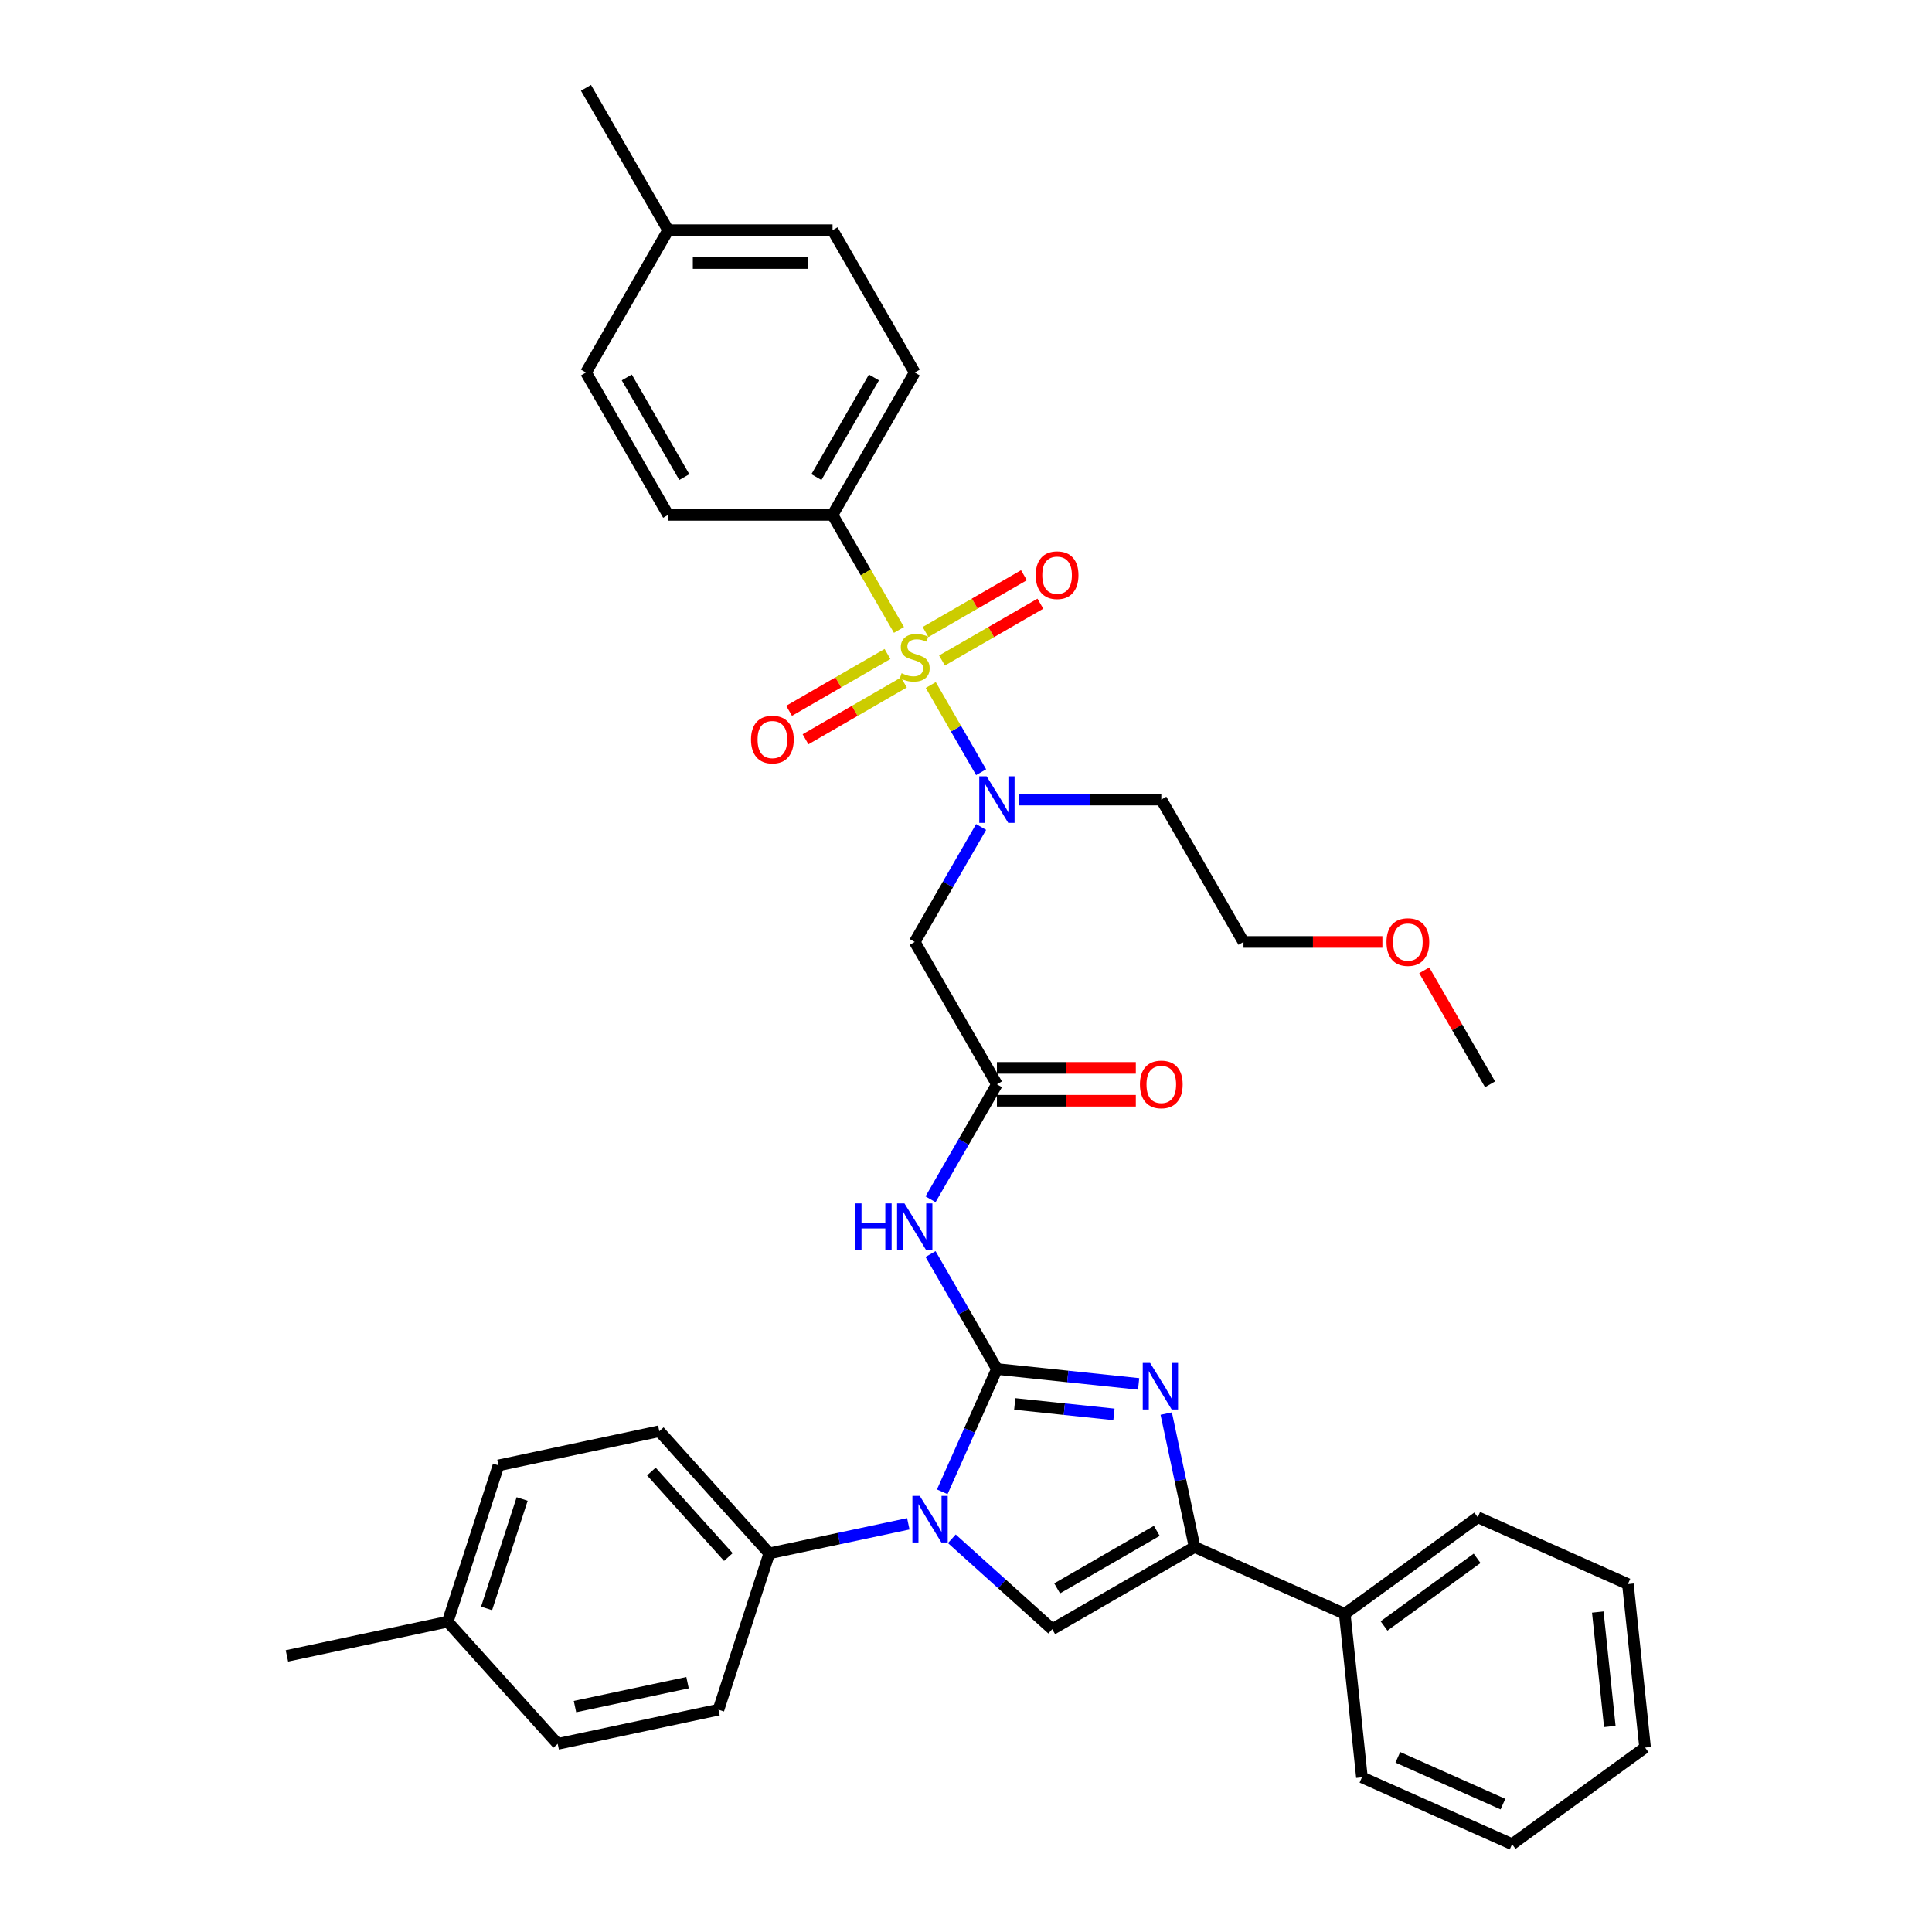 <?xml version='1.0' encoding='iso-8859-1'?>
<svg version='1.1' baseProfile='full'
              xmlns='http://www.w3.org/2000/svg'
                      xmlns:rdkit='http://www.rdkit.org/xml'
                      xmlns:xlink='http://www.w3.org/1999/xlink'
                  xml:space='preserve'
width='1000px' height='1000px' viewBox='0 0 1000 1000'>
<!-- END OF HEADER -->
<rect style='opacity:1.0;fill:#FFFFFF;stroke:none' width='1000' height='1000' x='0' y='0'> </rect>
<path class='bond-0' d='M 507.823,428.044 L 490.644,457.799' style='fill:none;fill-rule:evenodd;stroke:#0000FF;stroke-width:6px;stroke-linecap:butt;stroke-linejoin:miter;stroke-opacity:1' />
<path class='bond-0' d='M 490.644,457.799 L 473.465,487.553' style='fill:none;fill-rule:evenodd;stroke:#000000;stroke-width:6px;stroke-linecap:butt;stroke-linejoin:miter;stroke-opacity:1' />
<path class='bond-1' d='M 507.823,399.695 L 494.795,377.13' style='fill:none;fill-rule:evenodd;stroke:#0000FF;stroke-width:6px;stroke-linecap:butt;stroke-linejoin:miter;stroke-opacity:1' />
<path class='bond-1' d='M 494.795,377.13 L 481.767,354.565' style='fill:none;fill-rule:evenodd;stroke:#CCCC00;stroke-width:6px;stroke-linecap:butt;stroke-linejoin:miter;stroke-opacity:1' />
<path class='bond-2' d='M 527.271,413.87 L 564.18,413.87' style='fill:none;fill-rule:evenodd;stroke:#0000FF;stroke-width:6px;stroke-linecap:butt;stroke-linejoin:miter;stroke-opacity:1' />
<path class='bond-2' d='M 564.18,413.87 L 601.088,413.87' style='fill:none;fill-rule:evenodd;stroke:#000000;stroke-width:6px;stroke-linecap:butt;stroke-linejoin:miter;stroke-opacity:1' />
<path class='bond-3' d='M 430.924,266.504 L 473.465,192.821' style='fill:none;fill-rule:evenodd;stroke:#000000;stroke-width:6px;stroke-linecap:butt;stroke-linejoin:miter;stroke-opacity:1' />
<path class='bond-3' d='M 422.569,246.943 L 452.348,195.365' style='fill:none;fill-rule:evenodd;stroke:#000000;stroke-width:6px;stroke-linecap:butt;stroke-linejoin:miter;stroke-opacity:1' />
<path class='bond-4' d='M 430.924,266.504 L 345.843,266.504' style='fill:none;fill-rule:evenodd;stroke:#000000;stroke-width:6px;stroke-linecap:butt;stroke-linejoin:miter;stroke-opacity:1' />
<path class='bond-5' d='M 430.924,266.504 L 448.113,296.275' style='fill:none;fill-rule:evenodd;stroke:#000000;stroke-width:6px;stroke-linecap:butt;stroke-linejoin:miter;stroke-opacity:1' />
<path class='bond-5' d='M 448.113,296.275 L 465.301,326.046' style='fill:none;fill-rule:evenodd;stroke:#CCCC00;stroke-width:6px;stroke-linecap:butt;stroke-linejoin:miter;stroke-opacity:1' />
<path class='bond-6' d='M 459.359,338.507 L 433.895,353.208' style='fill:none;fill-rule:evenodd;stroke:#CCCC00;stroke-width:6px;stroke-linecap:butt;stroke-linejoin:miter;stroke-opacity:1' />
<path class='bond-6' d='M 433.895,353.208 L 408.432,367.91' style='fill:none;fill-rule:evenodd;stroke:#FF0000;stroke-width:6px;stroke-linecap:butt;stroke-linejoin:miter;stroke-opacity:1' />
<path class='bond-6' d='M 467.867,353.243 L 442.403,367.945' style='fill:none;fill-rule:evenodd;stroke:#CCCC00;stroke-width:6px;stroke-linecap:butt;stroke-linejoin:miter;stroke-opacity:1' />
<path class='bond-6' d='M 442.403,367.945 L 416.94,382.646' style='fill:none;fill-rule:evenodd;stroke:#FF0000;stroke-width:6px;stroke-linecap:butt;stroke-linejoin:miter;stroke-opacity:1' />
<path class='bond-7' d='M 487.572,341.867 L 513.036,327.165' style='fill:none;fill-rule:evenodd;stroke:#CCCC00;stroke-width:6px;stroke-linecap:butt;stroke-linejoin:miter;stroke-opacity:1' />
<path class='bond-7' d='M 513.036,327.165 L 538.499,312.464' style='fill:none;fill-rule:evenodd;stroke:#FF0000;stroke-width:6px;stroke-linecap:butt;stroke-linejoin:miter;stroke-opacity:1' />
<path class='bond-7' d='M 479.064,327.13 L 504.527,312.429' style='fill:none;fill-rule:evenodd;stroke:#CCCC00;stroke-width:6px;stroke-linecap:butt;stroke-linejoin:miter;stroke-opacity:1' />
<path class='bond-7' d='M 504.527,312.429 L 529.991,297.727' style='fill:none;fill-rule:evenodd;stroke:#FF0000;stroke-width:6px;stroke-linecap:butt;stroke-linejoin:miter;stroke-opacity:1' />
<path class='bond-8' d='M 473.465,192.821 L 430.924,119.138' style='fill:none;fill-rule:evenodd;stroke:#000000;stroke-width:6px;stroke-linecap:butt;stroke-linejoin:miter;stroke-opacity:1' />
<path class='bond-9' d='M 345.843,266.504 L 303.302,192.821' style='fill:none;fill-rule:evenodd;stroke:#000000;stroke-width:6px;stroke-linecap:butt;stroke-linejoin:miter;stroke-opacity:1' />
<path class='bond-9' d='M 354.198,246.943 L 324.419,195.365' style='fill:none;fill-rule:evenodd;stroke:#000000;stroke-width:6px;stroke-linecap:butt;stroke-linejoin:miter;stroke-opacity:1' />
<path class='bond-10' d='M 715.523,487.553 L 679.576,487.553' style='fill:none;fill-rule:evenodd;stroke:#FF0000;stroke-width:6px;stroke-linecap:butt;stroke-linejoin:miter;stroke-opacity:1' />
<path class='bond-10' d='M 679.576,487.553 L 643.629,487.553' style='fill:none;fill-rule:evenodd;stroke:#000000;stroke-width:6px;stroke-linecap:butt;stroke-linejoin:miter;stroke-opacity:1' />
<path class='bond-11' d='M 737.189,502.238 L 754.221,531.737' style='fill:none;fill-rule:evenodd;stroke:#FF0000;stroke-width:6px;stroke-linecap:butt;stroke-linejoin:miter;stroke-opacity:1' />
<path class='bond-11' d='M 754.221,531.737 L 771.252,561.236' style='fill:none;fill-rule:evenodd;stroke:#000000;stroke-width:6px;stroke-linecap:butt;stroke-linejoin:miter;stroke-opacity:1' />
<path class='bond-12' d='M 601.088,413.87 L 643.629,487.553' style='fill:none;fill-rule:evenodd;stroke:#000000;stroke-width:6px;stroke-linecap:butt;stroke-linejoin:miter;stroke-opacity:1' />
<path class='bond-13' d='M 481.649,620.744 L 498.828,590.99' style='fill:none;fill-rule:evenodd;stroke:#0000FF;stroke-width:6px;stroke-linecap:butt;stroke-linejoin:miter;stroke-opacity:1' />
<path class='bond-13' d='M 498.828,590.99 L 516.006,561.236' style='fill:none;fill-rule:evenodd;stroke:#000000;stroke-width:6px;stroke-linecap:butt;stroke-linejoin:miter;stroke-opacity:1' />
<path class='bond-14' d='M 481.649,649.093 L 498.828,678.848' style='fill:none;fill-rule:evenodd;stroke:#0000FF;stroke-width:6px;stroke-linecap:butt;stroke-linejoin:miter;stroke-opacity:1' />
<path class='bond-14' d='M 498.828,678.848 L 516.006,708.602' style='fill:none;fill-rule:evenodd;stroke:#000000;stroke-width:6px;stroke-linecap:butt;stroke-linejoin:miter;stroke-opacity:1' />
<path class='bond-15' d='M 516.006,569.744 L 551.953,569.744' style='fill:none;fill-rule:evenodd;stroke:#000000;stroke-width:6px;stroke-linecap:butt;stroke-linejoin:miter;stroke-opacity:1' />
<path class='bond-15' d='M 551.953,569.744 L 587.9,569.744' style='fill:none;fill-rule:evenodd;stroke:#FF0000;stroke-width:6px;stroke-linecap:butt;stroke-linejoin:miter;stroke-opacity:1' />
<path class='bond-15' d='M 516.006,552.728 L 551.953,552.728' style='fill:none;fill-rule:evenodd;stroke:#000000;stroke-width:6px;stroke-linecap:butt;stroke-linejoin:miter;stroke-opacity:1' />
<path class='bond-15' d='M 551.953,552.728 L 587.9,552.728' style='fill:none;fill-rule:evenodd;stroke:#FF0000;stroke-width:6px;stroke-linecap:butt;stroke-linejoin:miter;stroke-opacity:1' />
<path class='bond-16' d='M 516.006,561.236 L 473.465,487.553' style='fill:none;fill-rule:evenodd;stroke:#000000;stroke-width:6px;stroke-linecap:butt;stroke-linejoin:miter;stroke-opacity:1' />
<path class='bond-17' d='M 487.711,772.153 L 501.859,740.378' style='fill:none;fill-rule:evenodd;stroke:#0000FF;stroke-width:6px;stroke-linecap:butt;stroke-linejoin:miter;stroke-opacity:1' />
<path class='bond-17' d='M 501.859,740.378 L 516.006,708.602' style='fill:none;fill-rule:evenodd;stroke:#000000;stroke-width:6px;stroke-linecap:butt;stroke-linejoin:miter;stroke-opacity:1' />
<path class='bond-18' d='M 492.665,796.471 L 518.647,819.865' style='fill:none;fill-rule:evenodd;stroke:#0000FF;stroke-width:6px;stroke-linecap:butt;stroke-linejoin:miter;stroke-opacity:1' />
<path class='bond-18' d='M 518.647,819.865 L 544.629,843.259' style='fill:none;fill-rule:evenodd;stroke:#000000;stroke-width:6px;stroke-linecap:butt;stroke-linejoin:miter;stroke-opacity:1' />
<path class='bond-19' d='M 470.136,788.722 L 434.157,796.37' style='fill:none;fill-rule:evenodd;stroke:#0000FF;stroke-width:6px;stroke-linecap:butt;stroke-linejoin:miter;stroke-opacity:1' />
<path class='bond-19' d='M 434.157,796.37 L 398.178,804.017' style='fill:none;fill-rule:evenodd;stroke:#000000;stroke-width:6px;stroke-linecap:butt;stroke-linejoin:miter;stroke-opacity:1' />
<path class='bond-20' d='M 516.006,708.602 L 552.682,712.457' style='fill:none;fill-rule:evenodd;stroke:#000000;stroke-width:6px;stroke-linecap:butt;stroke-linejoin:miter;stroke-opacity:1' />
<path class='bond-20' d='M 552.682,712.457 L 589.357,716.311' style='fill:none;fill-rule:evenodd;stroke:#0000FF;stroke-width:6px;stroke-linecap:butt;stroke-linejoin:miter;stroke-opacity:1' />
<path class='bond-20' d='M 525.23,726.681 L 550.903,729.38' style='fill:none;fill-rule:evenodd;stroke:#000000;stroke-width:6px;stroke-linecap:butt;stroke-linejoin:miter;stroke-opacity:1' />
<path class='bond-20' d='M 550.903,729.38 L 576.576,732.078' style='fill:none;fill-rule:evenodd;stroke:#0000FF;stroke-width:6px;stroke-linecap:butt;stroke-linejoin:miter;stroke-opacity:1' />
<path class='bond-21' d='M 603.635,731.67 L 610.973,766.194' style='fill:none;fill-rule:evenodd;stroke:#0000FF;stroke-width:6px;stroke-linecap:butt;stroke-linejoin:miter;stroke-opacity:1' />
<path class='bond-21' d='M 610.973,766.194 L 618.312,800.718' style='fill:none;fill-rule:evenodd;stroke:#000000;stroke-width:6px;stroke-linecap:butt;stroke-linejoin:miter;stroke-opacity:1' />
<path class='bond-22' d='M 618.312,800.718 L 696.038,835.324' style='fill:none;fill-rule:evenodd;stroke:#000000;stroke-width:6px;stroke-linecap:butt;stroke-linejoin:miter;stroke-opacity:1' />
<path class='bond-23' d='M 618.312,800.718 L 544.629,843.259' style='fill:none;fill-rule:evenodd;stroke:#000000;stroke-width:6px;stroke-linecap:butt;stroke-linejoin:miter;stroke-opacity:1' />
<path class='bond-23' d='M 598.751,792.362 L 547.173,822.141' style='fill:none;fill-rule:evenodd;stroke:#000000;stroke-width:6px;stroke-linecap:butt;stroke-linejoin:miter;stroke-opacity:1' />
<path class='bond-24' d='M 782.657,954.545 L 704.931,919.94' style='fill:none;fill-rule:evenodd;stroke:#000000;stroke-width:6px;stroke-linecap:butt;stroke-linejoin:miter;stroke-opacity:1' />
<path class='bond-24' d='M 777.92,933.809 L 723.511,909.585' style='fill:none;fill-rule:evenodd;stroke:#000000;stroke-width:6px;stroke-linecap:butt;stroke-linejoin:miter;stroke-opacity:1' />
<path class='bond-25' d='M 782.657,954.545 L 851.49,904.536' style='fill:none;fill-rule:evenodd;stroke:#000000;stroke-width:6px;stroke-linecap:butt;stroke-linejoin:miter;stroke-opacity:1' />
<path class='bond-26' d='M 851.49,904.536 L 842.596,819.92' style='fill:none;fill-rule:evenodd;stroke:#000000;stroke-width:6px;stroke-linecap:butt;stroke-linejoin:miter;stroke-opacity:1' />
<path class='bond-26' d='M 833.233,893.622 L 827.007,834.391' style='fill:none;fill-rule:evenodd;stroke:#000000;stroke-width:6px;stroke-linecap:butt;stroke-linejoin:miter;stroke-opacity:1' />
<path class='bond-27' d='M 398.178,804.017 L 371.886,884.935' style='fill:none;fill-rule:evenodd;stroke:#000000;stroke-width:6px;stroke-linecap:butt;stroke-linejoin:miter;stroke-opacity:1' />
<path class='bond-28' d='M 398.178,804.017 L 341.247,740.789' style='fill:none;fill-rule:evenodd;stroke:#000000;stroke-width:6px;stroke-linecap:butt;stroke-linejoin:miter;stroke-opacity:1' />
<path class='bond-28' d='M 376.993,805.919 L 337.141,761.66' style='fill:none;fill-rule:evenodd;stroke:#000000;stroke-width:6px;stroke-linecap:butt;stroke-linejoin:miter;stroke-opacity:1' />
<path class='bond-29' d='M 231.733,839.396 L 258.024,758.479' style='fill:none;fill-rule:evenodd;stroke:#000000;stroke-width:6px;stroke-linecap:butt;stroke-linejoin:miter;stroke-opacity:1' />
<path class='bond-29' d='M 251.86,832.517 L 270.264,775.875' style='fill:none;fill-rule:evenodd;stroke:#000000;stroke-width:6px;stroke-linecap:butt;stroke-linejoin:miter;stroke-opacity:1' />
<path class='bond-30' d='M 231.733,839.396 L 148.51,857.086' style='fill:none;fill-rule:evenodd;stroke:#000000;stroke-width:6px;stroke-linecap:butt;stroke-linejoin:miter;stroke-opacity:1' />
<path class='bond-31' d='M 231.733,839.396 L 288.663,902.625' style='fill:none;fill-rule:evenodd;stroke:#000000;stroke-width:6px;stroke-linecap:butt;stroke-linejoin:miter;stroke-opacity:1' />
<path class='bond-32' d='M 371.886,884.935 L 288.663,902.625' style='fill:none;fill-rule:evenodd;stroke:#000000;stroke-width:6px;stroke-linecap:butt;stroke-linejoin:miter;stroke-opacity:1' />
<path class='bond-32' d='M 355.865,870.944 L 297.609,883.327' style='fill:none;fill-rule:evenodd;stroke:#000000;stroke-width:6px;stroke-linecap:butt;stroke-linejoin:miter;stroke-opacity:1' />
<path class='bond-33' d='M 341.247,740.789 L 258.024,758.479' style='fill:none;fill-rule:evenodd;stroke:#000000;stroke-width:6px;stroke-linecap:butt;stroke-linejoin:miter;stroke-opacity:1' />
<path class='bond-34' d='M 842.596,819.92 L 764.87,785.314' style='fill:none;fill-rule:evenodd;stroke:#000000;stroke-width:6px;stroke-linecap:butt;stroke-linejoin:miter;stroke-opacity:1' />
<path class='bond-35' d='M 764.87,785.314 L 696.038,835.324' style='fill:none;fill-rule:evenodd;stroke:#000000;stroke-width:6px;stroke-linecap:butt;stroke-linejoin:miter;stroke-opacity:1' />
<path class='bond-35' d='M 764.547,806.582 L 716.365,841.589' style='fill:none;fill-rule:evenodd;stroke:#000000;stroke-width:6px;stroke-linecap:butt;stroke-linejoin:miter;stroke-opacity:1' />
<path class='bond-36' d='M 696.038,835.324 L 704.931,919.94' style='fill:none;fill-rule:evenodd;stroke:#000000;stroke-width:6px;stroke-linecap:butt;stroke-linejoin:miter;stroke-opacity:1' />
<path class='bond-37' d='M 430.924,119.138 L 345.843,119.138' style='fill:none;fill-rule:evenodd;stroke:#000000;stroke-width:6px;stroke-linecap:butt;stroke-linejoin:miter;stroke-opacity:1' />
<path class='bond-37' d='M 418.162,136.154 L 358.605,136.154' style='fill:none;fill-rule:evenodd;stroke:#000000;stroke-width:6px;stroke-linecap:butt;stroke-linejoin:miter;stroke-opacity:1' />
<path class='bond-38' d='M 303.302,192.821 L 345.843,119.138' style='fill:none;fill-rule:evenodd;stroke:#000000;stroke-width:6px;stroke-linecap:butt;stroke-linejoin:miter;stroke-opacity:1' />
<path class='bond-39' d='M 345.843,119.138 L 303.302,45.455' style='fill:none;fill-rule:evenodd;stroke:#000000;stroke-width:6px;stroke-linecap:butt;stroke-linejoin:miter;stroke-opacity:1' />
<path  class='atom-0' d='M 510.68 401.822
L 518.576 414.584
Q 519.359 415.844, 520.618 418.124
Q 521.877 420.404, 521.945 420.54
L 521.945 401.822
L 525.144 401.822
L 525.144 425.917
L 521.843 425.917
L 513.369 411.964
Q 512.382 410.33, 511.327 408.459
Q 510.306 406.587, 510 406.008
L 510 425.917
L 506.869 425.917
L 506.869 401.822
L 510.68 401.822
' fill='#0000FF'/>
<path  class='atom-2' d='M 466.659 348.457
Q 466.931 348.559, 468.054 349.035
Q 469.177 349.512, 470.402 349.818
Q 471.662 350.09, 472.887 350.09
Q 475.167 350.09, 476.494 349.001
Q 477.822 347.878, 477.822 345.938
Q 477.822 344.611, 477.141 343.794
Q 476.494 342.977, 475.473 342.535
Q 474.452 342.093, 472.751 341.582
Q 470.607 340.935, 469.313 340.323
Q 468.054 339.71, 467.135 338.417
Q 466.25 337.124, 466.25 334.946
Q 466.25 331.917, 468.292 330.045
Q 470.368 328.173, 474.452 328.173
Q 477.243 328.173, 480.408 329.5
L 479.625 332.121
Q 476.733 330.93, 474.554 330.93
Q 472.206 330.93, 470.913 331.917
Q 469.62 332.87, 469.654 334.537
Q 469.654 335.83, 470.3 336.613
Q 470.981 337.396, 471.934 337.838
Q 472.921 338.281, 474.554 338.791
Q 476.733 339.472, 478.026 340.153
Q 479.319 340.833, 480.238 342.229
Q 481.191 343.59, 481.191 345.938
Q 481.191 349.273, 478.945 351.077
Q 476.733 352.847, 473.023 352.847
Q 470.879 352.847, 469.245 352.37
Q 467.646 351.928, 465.74 351.145
L 466.659 348.457
' fill='#CCCC00'/>
<path  class='atom-3' d='M 388.722 382.796
Q 388.722 377.01, 391.58 373.777
Q 394.439 370.544, 399.782 370.544
Q 405.126 370.544, 407.984 373.777
Q 410.843 377.01, 410.843 382.796
Q 410.843 388.649, 407.95 391.984
Q 405.057 395.286, 399.782 395.286
Q 394.473 395.286, 391.58 391.984
Q 388.722 388.683, 388.722 382.796
M 399.782 392.563
Q 403.458 392.563, 405.432 390.113
Q 407.44 387.628, 407.44 382.796
Q 407.44 378.065, 405.432 375.683
Q 403.458 373.266, 399.782 373.266
Q 396.107 373.266, 394.099 375.649
Q 392.125 378.031, 392.125 382.796
Q 392.125 387.662, 394.099 390.113
Q 396.107 392.563, 399.782 392.563
' fill='#FF0000'/>
<path  class='atom-4' d='M 536.088 297.714
Q 536.088 291.928, 538.947 288.695
Q 541.805 285.462, 547.148 285.462
Q 552.492 285.462, 555.35 288.695
Q 558.209 291.928, 558.209 297.714
Q 558.209 303.567, 555.316 306.903
Q 552.424 310.204, 547.148 310.204
Q 541.839 310.204, 538.947 306.903
Q 536.088 303.601, 536.088 297.714
M 547.148 307.481
Q 550.824 307.481, 552.798 305.031
Q 554.806 302.546, 554.806 297.714
Q 554.806 292.983, 552.798 290.601
Q 550.824 288.185, 547.148 288.185
Q 543.473 288.185, 541.465 290.567
Q 539.491 292.949, 539.491 297.714
Q 539.491 302.581, 541.465 305.031
Q 543.473 307.481, 547.148 307.481
' fill='#FF0000'/>
<path  class='atom-7' d='M 717.65 487.621
Q 717.65 481.835, 720.509 478.602
Q 723.368 475.369, 728.711 475.369
Q 734.054 475.369, 736.913 478.602
Q 739.772 481.835, 739.772 487.621
Q 739.772 493.474, 736.879 496.81
Q 733.986 500.111, 728.711 500.111
Q 723.402 500.111, 720.509 496.81
Q 717.65 493.508, 717.65 487.621
M 728.711 497.388
Q 732.386 497.388, 734.36 494.938
Q 736.368 492.453, 736.368 487.621
Q 736.368 482.89, 734.36 480.508
Q 732.386 478.092, 728.711 478.092
Q 725.035 478.092, 723.027 480.474
Q 721.054 482.856, 721.054 487.621
Q 721.054 492.487, 723.027 494.938
Q 725.035 497.388, 728.711 497.388
' fill='#FF0000'/>
<path  class='atom-9' d='M 442.649 622.871
L 445.916 622.871
L 445.916 633.115
L 458.236 633.115
L 458.236 622.871
L 461.503 622.871
L 461.503 646.966
L 458.236 646.966
L 458.236 635.838
L 445.916 635.838
L 445.916 646.966
L 442.649 646.966
L 442.649 622.871
' fill='#0000FF'/>
<path  class='atom-9' d='M 468.139 622.871
L 476.035 635.633
Q 476.818 636.893, 478.077 639.173
Q 479.336 641.453, 479.404 641.589
L 479.404 622.871
L 482.603 622.871
L 482.603 646.966
L 479.302 646.966
L 470.828 633.013
Q 469.841 631.379, 468.786 629.508
Q 467.765 627.636, 467.459 627.057
L 467.459 646.966
L 464.328 646.966
L 464.328 622.871
L 468.139 622.871
' fill='#0000FF'/>
<path  class='atom-11' d='M 590.028 561.304
Q 590.028 555.518, 592.886 552.285
Q 595.745 549.052, 601.088 549.052
Q 606.431 549.052, 609.29 552.285
Q 612.149 555.518, 612.149 561.304
Q 612.149 567.157, 609.256 570.493
Q 606.363 573.794, 601.088 573.794
Q 595.779 573.794, 592.886 570.493
Q 590.028 567.191, 590.028 561.304
M 601.088 571.071
Q 604.764 571.071, 606.738 568.621
Q 608.746 566.136, 608.746 561.304
Q 608.746 556.573, 606.738 554.191
Q 604.764 551.775, 601.088 551.775
Q 597.413 551.775, 595.405 554.157
Q 593.431 556.539, 593.431 561.304
Q 593.431 566.171, 595.405 568.621
Q 597.413 571.071, 601.088 571.071
' fill='#FF0000'/>
<path  class='atom-13' d='M 476.074 774.28
L 483.97 787.043
Q 484.753 788.302, 486.012 790.582
Q 487.271 792.862, 487.339 792.998
L 487.339 774.28
L 490.538 774.28
L 490.538 798.376
L 487.237 798.376
L 478.763 784.422
Q 477.776 782.789, 476.721 780.917
Q 475.7 779.045, 475.394 778.466
L 475.394 798.376
L 472.263 798.376
L 472.263 774.28
L 476.074 774.28
' fill='#0000FF'/>
<path  class='atom-15' d='M 595.296 705.448
L 603.192 718.21
Q 603.974 719.469, 605.234 721.749
Q 606.493 724.03, 606.561 724.166
L 606.561 705.448
L 609.76 705.448
L 609.76 729.543
L 606.459 729.543
L 597.985 715.589
Q 596.998 713.956, 595.943 712.084
Q 594.922 710.212, 594.615 709.634
L 594.615 729.543
L 591.484 729.543
L 591.484 705.448
L 595.296 705.448
' fill='#0000FF'/>
</svg>
